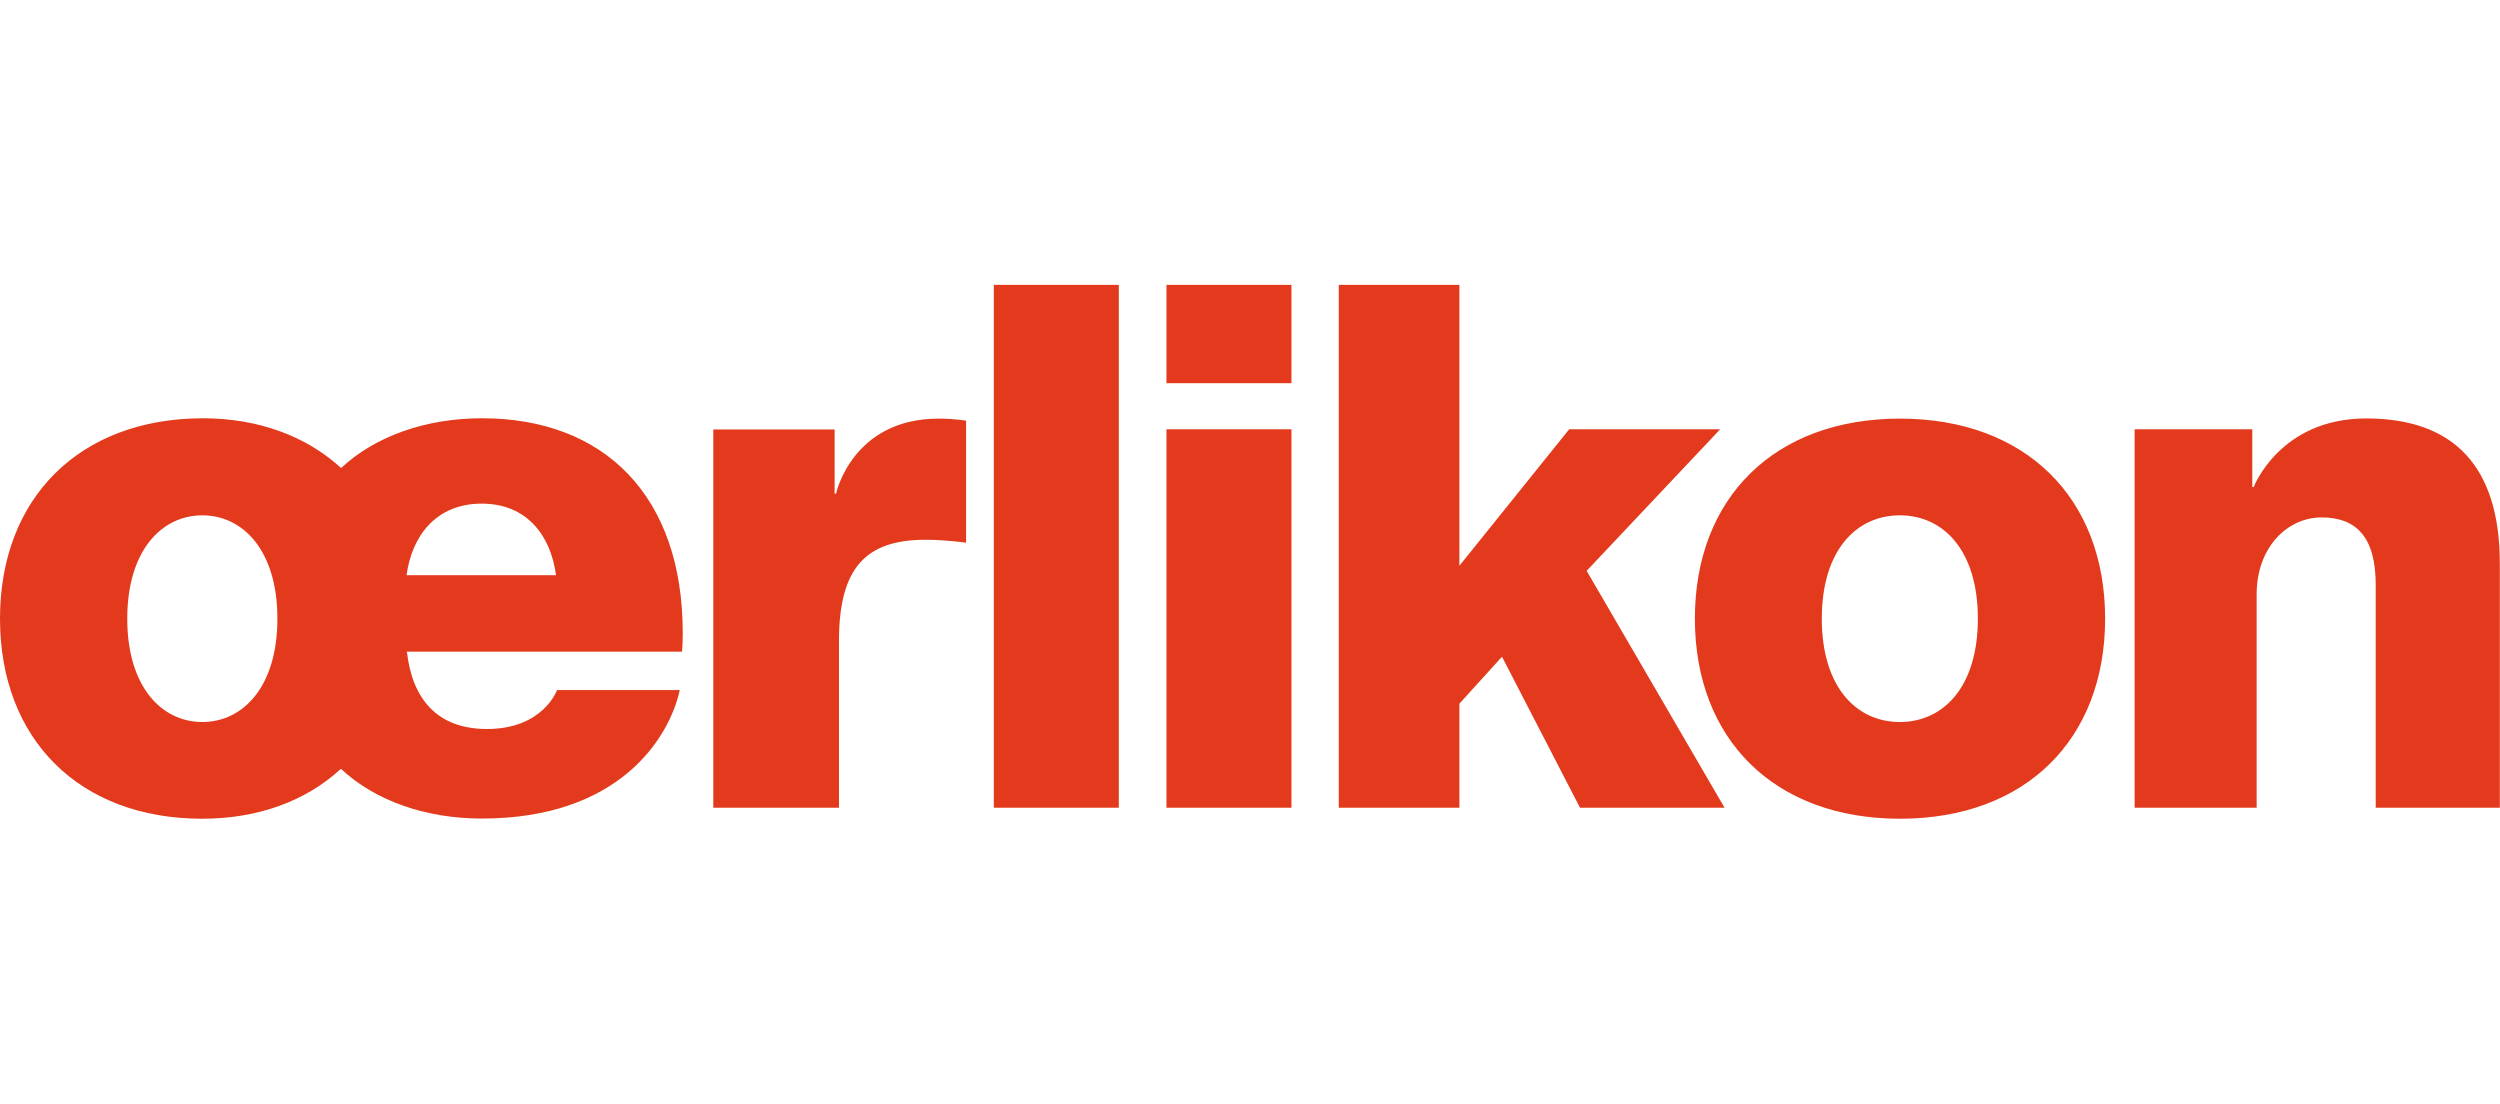 <?xml version="1.0" encoding="UTF-8"?>
<svg id="layer" xmlns="http://www.w3.org/2000/svg" viewBox="0 0 143.21 63.22">
  <defs>
    <style>
      .cls-1 {
        fill: #e33a1d;
        stroke-width: 0px;
      }
    </style>
  </defs>
  <g id="layer1">
    <g id="g3349">
      <path id="path3259" class="cls-1" d="M23.29,32.95c.29-2.19,1.65-4.1,4.3-4.1s3.97,1.9,4.26,4.1h-8.56ZM19.53,44.04c1.94,1.82,4.84,2.85,8.07,2.85,7.82,0,10.72-4.55,11.34-7.36h-7.03s-.79,2.23-4.01,2.23c-2.94,0-4.3-1.82-4.59-4.43h15.76s.04-.37.04-1.08c0-7.82-4.47-12.29-11.5-12.29-3.23,0-6.12,1.03-8.07,2.85-1.99-1.82-4.72-2.85-7.94-2.85C4.55,23.98,0,28.53,0,35.44s4.55,11.46,11.58,11.46c3.23,0,5.96-1.03,7.94-2.85ZM15.89,35.44c0,3.93-1.99,5.92-4.3,5.92s-4.3-1.99-4.3-5.92,1.99-5.92,4.3-5.92,4.3,1.99,4.3,5.92ZM66.82,21.95h7.16v-5.63h-7.16v5.63ZM66.82,46.27h7.16v-21.68h-7.16v21.68ZM40.86,46.27h7.2v-9.56c0-4.22,1.57-5.79,4.96-5.79,1.2,0,2.32.17,2.32.17v-6.99s-.62-.12-1.57-.12c-4.96,0-5.88,4.3-5.88,4.3h-.08v-3.68h-6.95v21.68ZM56.93,46.27h7.16v-29.95h-7.16v29.95ZM97.09,35.44c0,6.91,4.55,11.46,11.75,11.46s11.75-4.55,11.75-11.46-4.55-11.46-11.75-11.46-11.75,4.55-11.75,11.46ZM113.3,35.44c0,3.93-1.99,5.92-4.47,5.92s-4.47-1.99-4.47-5.92,1.99-5.92,4.47-5.92,4.47,1.99,4.47,5.92ZM90.52,46.27h8.27l-7.9-13.57,7.65-8.11h-8.65l-6.29,7.82v-16.09h-6.91v29.95h6.91v-5.96l2.44-2.69,4.47,8.65ZM136.09,46.27v-12.78c0-2.73-1.12-3.85-3.1-3.85s-3.72,1.74-3.72,4.39v12.24h-6.99v-21.68h6.74v3.31h.08s1.49-3.93,6.45-3.93,7.65,2.69,7.65,8.32v13.98h-7.11"/>
    </g>
  </g>
</svg>